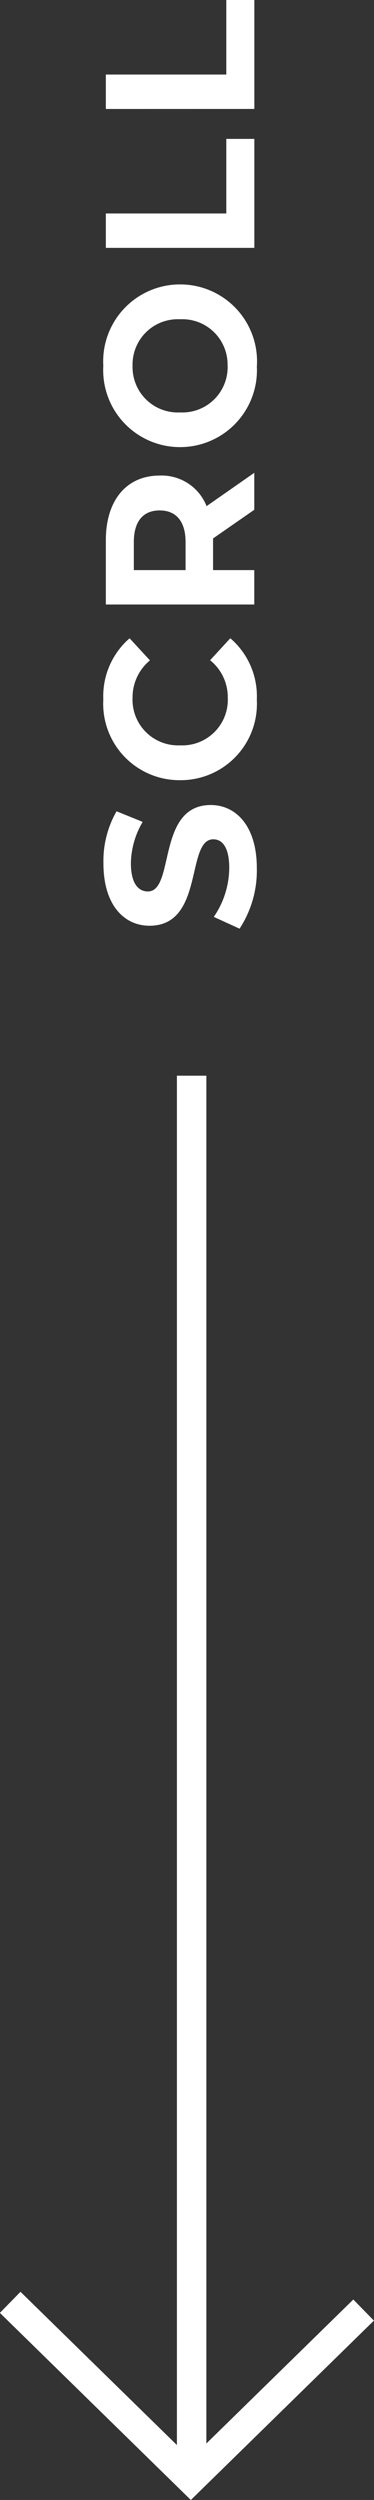 <svg xmlns="http://www.w3.org/2000/svg" width="12.699" height="84.742" viewBox="0 0 12.699 84.742">
  <rect x="0" y="0" width="12.699" height="84.742" fill="#333333" stroke="none"/>
  <g id="img_scroll" transform="translate(-1123.954 -601.537)">
    <path id="パス_144" data-name="パス 144" d="M1124.3,679.58l6.134,6,5.866-5.738" fill="none" stroke="#fff" stroke-miterlimit="10" stroke-width="1"/>
    <line id="線_28" data-name="線 28" y1="47.18" transform="translate(1130.461 638)" fill="none" stroke="#fff" stroke-miterlimit="10" stroke-width="1"/>
    <path id="パス_358" data-name="パス 358" d="M2.254.086c1.44,0,2.138-.72,2.138-1.562,0-1.85-2.93-1.21-2.93-2.138,0-.317.266-.576.958-.576a2.847,2.847,0,0,1,1.4.4l.36-.886a3.381,3.381,0,0,0-1.75-.446C.994-5.126.3-4.414.3-3.557c0,1.872,2.93,1.224,2.93,2.167,0,.31-.281.54-.972.54A2.965,2.965,0,0,1,.6-1.375L.2-.5A3.592,3.592,0,0,0,2.254.086Zm5.71,0a2.59,2.59,0,0,0,2.081-.9L9.3-1.5a1.606,1.606,0,0,1-1.267.6A1.546,1.546,0,0,1,6.415-2.52,1.546,1.546,0,0,1,8.028-4.133a1.622,1.622,0,0,1,1.267.59l.749-.691A2.6,2.6,0,0,0,7.97-5.126,2.59,2.59,0,0,0,5.234-2.52,2.588,2.588,0,0,0,7.963.086ZM15.653,0l-1.13-1.62a1.639,1.639,0,0,0,1.037-1.591c0-1.13-.842-1.829-2.189-1.829H11.189V0h1.166V-1.4h1.073L14.4,0ZM14.378-3.211c0,.547-.36.878-1.073.878h-.95V-4.09h.95C14.018-4.09,14.378-3.766,14.378-3.211Zm4.9,3.3A2.608,2.608,0,0,0,22.039-2.52a2.608,2.608,0,0,0-2.758-2.606A2.608,2.608,0,0,0,16.524-2.52,2.608,2.608,0,0,0,19.282.086Zm0-.994A1.537,1.537,0,0,1,17.7-2.52a1.537,1.537,0,0,1,1.577-1.613A1.537,1.537,0,0,1,20.858-2.52,1.537,1.537,0,0,1,19.282-.907Zm4,.907h3.694V-.95H24.444V-5.04H23.278Zm4.709,0H31.68V-.95H29.153V-5.04H27.986Z" transform="translate(1132.588 633.217) rotate(-90)" fill="#fff"/>
  </g>
</svg>
